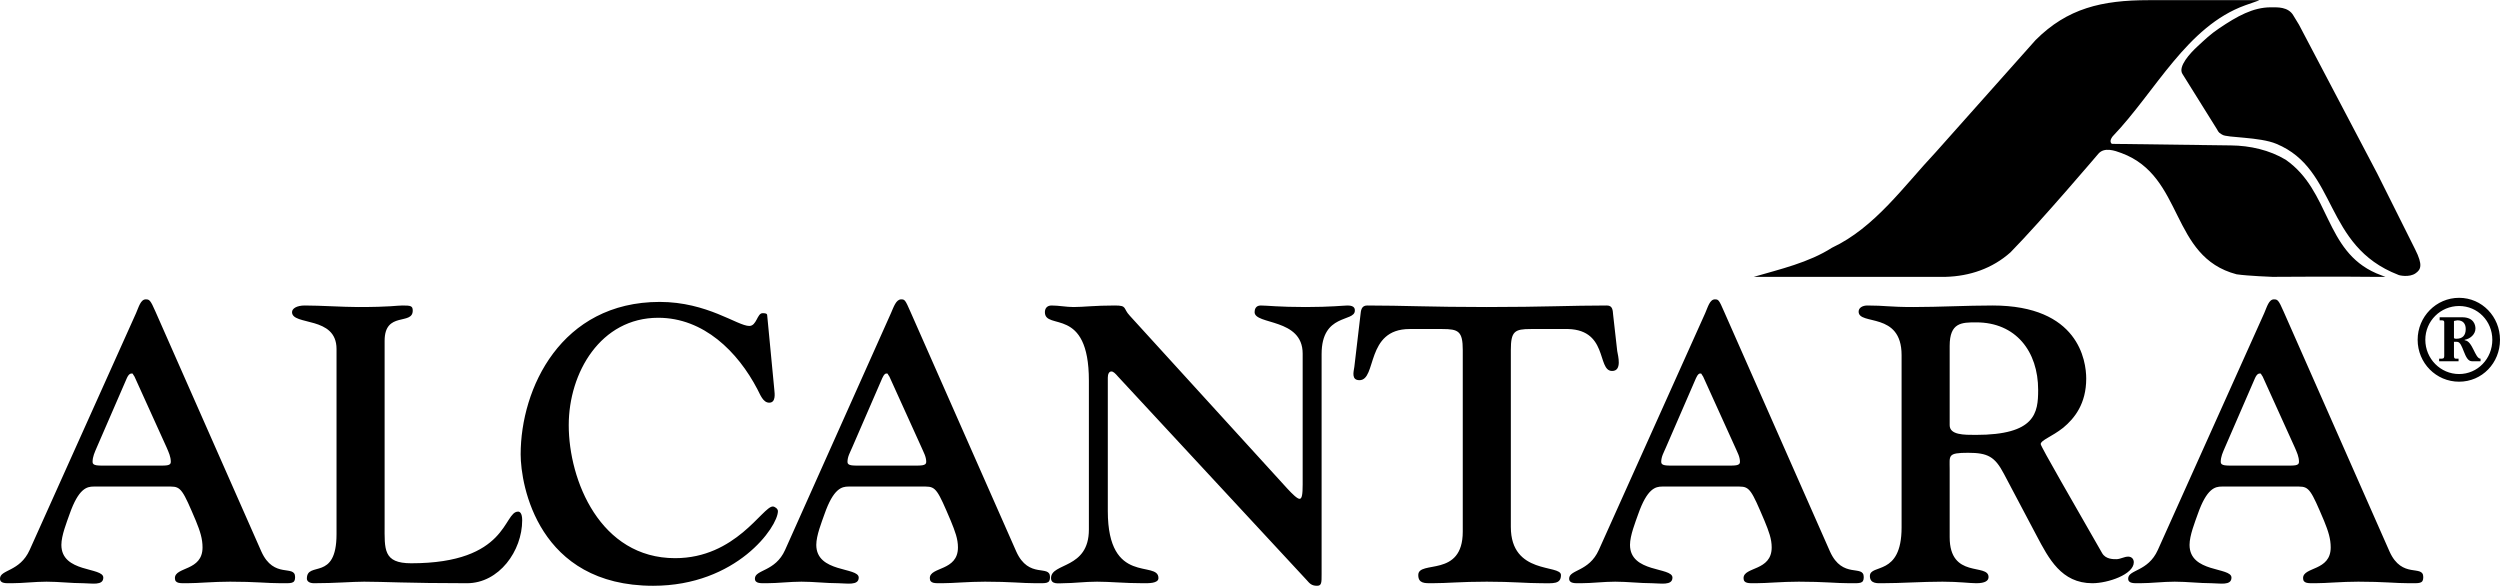 <?xml version="1.0" encoding="UTF-8" standalone="no"?>
<!-- Created with Inkscape (http://www.inkscape.org/) by Marsupilami -->
<svg
   xmlns:svg="http://www.w3.org/2000/svg"
   xmlns="http://www.w3.org/2000/svg"
   version="1.0"
   width="1024"
   height="240"
   viewBox="0 0 152.75 35.781"
   id="svg20227">
  <defs
     id="defs20229" />
  <g
     transform="translate(-57.911,-283.043)"
     id="layer1">
    <path
       d="M 189.192,283.043 C 186.339,283.043 184.229,283.537 182.286,285.48 L 176.192,292.324 C 174.248,294.387 172.467,296.939 169.848,298.168 C 168.421,299.08 166.694,299.474 165.067,299.949 L 176.786,299.949 C 178.253,299.91 179.643,299.442 180.754,298.449 C 182.652,296.513 186.129,292.418 186.129,292.418 C 186.494,292.008 187.126,292.234 187.536,292.387 C 191.383,293.814 190.482,298.722 194.567,299.793 C 195.267,299.895 196.754,299.949 196.754,299.949 C 196.754,299.949 200.926,299.92 202.911,299.949 L 203.661,299.949 C 203.661,299.949 203.268,299.804 203.098,299.73 C 199.929,298.352 200.304,294.698 197.567,292.793 C 196.576,292.198 195.387,291.93 194.223,291.918 L 187.036,291.824 C 186.987,291.824 186.946,291.827 186.911,291.793 C 186.889,291.77 186.892,291.759 186.879,291.73 C 186.818,291.592 186.971,291.39 187.004,291.355 C 189.622,288.618 191.524,284.64 195.098,283.355 C 195.117,283.337 195.961,283.07 195.942,283.043 L 193.473,283.043 L 191.223,283.043 L 189.192,283.043 z M 196.661,283.48 C 195.572,283.48 194.606,284.02 193.504,284.762 C 192.959,285.127 192.624,285.459 192.192,285.855 C 191.728,286.278 190.978,287.099 191.254,287.543 C 191.254,287.544 193.379,290.949 193.379,290.949 C 193.424,291.03 193.438,291.072 193.504,291.137 C 193.564,291.195 193.692,291.262 193.692,291.262 C 193.953,291.458 195.973,291.388 197.004,291.824 C 200.767,293.388 199.857,298.049 204.442,299.824 C 204.469,299.854 205.114,300.007 205.504,299.73 C 205.818,299.508 205.971,299.245 205.473,298.262 L 203.161,293.637 L 198.379,284.543 L 198.036,283.98 C 197.722,283.43 197.018,283.488 196.786,283.48 C 196.729,283.478 196.664,283.478 196.661,283.48 z M 208.161,301.23 C 206.756,301.23 205.629,302.388 205.629,303.793 C 205.629,305.212 206.756,306.355 208.161,306.355 C 209.566,306.355 210.661,305.212 210.661,303.793 C 210.661,302.388 209.566,301.23 208.161,301.23 z M 66.817,301.324 C 66.506,301.324 66.391,301.785 66.223,302.168 L 59.723,316.637 C 59.123,317.975 57.911,317.825 57.911,318.387 C 57.911,318.703 58.294,318.668 58.629,318.668 C 59.324,318.668 60.036,318.574 60.754,318.574 C 61.521,318.574 62.237,318.668 63.004,318.668 C 63.507,318.668 64.223,318.834 64.223,318.324 C 64.223,317.669 61.661,318.047 61.661,316.324 C 61.661,315.75 61.993,314.927 62.161,314.449 C 62.712,312.874 63.222,312.762 63.629,312.762 L 68.348,312.762 C 68.972,312.762 69.089,312.993 69.879,314.855 C 70.143,315.499 70.286,315.955 70.286,316.48 C 70.286,317.938 68.598,317.652 68.598,318.355 C 68.598,318.697 68.917,318.668 69.348,318.668 C 70.043,318.668 70.919,318.574 71.973,318.574 C 73.554,318.574 74.204,318.668 75.067,318.668 C 75.714,318.668 75.942,318.708 75.942,318.293 C 75.942,317.495 74.647,318.438 73.879,316.73 L 67.411,302.074 C 67.099,301.355 67.032,301.324 66.817,301.324 z M 112.973,301.324 C 112.662,301.324 112.516,301.785 112.348,302.168 L 105.879,316.637 C 105.281,317.975 104.036,317.825 104.036,318.387 C 104.036,318.703 104.419,318.668 104.754,318.668 C 105.449,318.668 106.161,318.574 106.879,318.574 C 107.646,318.574 108.362,318.668 109.129,318.668 C 109.632,318.668 110.379,318.834 110.379,318.324 C 110.379,317.669 107.786,318.047 107.786,316.324 C 107.786,315.75 108.118,314.927 108.286,314.449 C 108.836,312.874 109.347,312.762 109.754,312.762 L 114.473,312.762 C 115.097,312.762 115.213,312.993 116.004,314.855 C 116.267,315.499 116.442,315.955 116.442,316.48 C 116.442,317.938 114.723,317.652 114.723,318.355 C 114.723,318.697 115.042,318.668 115.473,318.668 C 116.168,318.668 117.044,318.574 118.098,318.574 C 119.679,318.574 120.329,318.668 121.192,318.668 C 121.839,318.668 122.067,318.708 122.067,318.293 C 122.067,317.495 120.771,318.438 120.004,316.73 L 113.536,302.074 C 113.224,301.355 113.188,301.324 112.973,301.324 z M 162.692,301.324 C 162.381,301.324 162.266,301.785 162.098,302.168 L 155.598,316.637 C 154.998,317.975 153.786,317.825 153.786,318.387 C 153.786,318.703 154.169,318.668 154.504,318.668 C 155.199,318.668 155.879,318.574 156.598,318.574 C 157.363,318.574 158.082,318.668 158.848,318.668 C 159.351,318.668 160.098,318.834 160.098,318.324 C 160.098,317.669 157.504,318.047 157.504,316.324 C 157.504,315.75 157.837,314.927 158.004,314.449 C 158.556,312.874 159.066,312.762 159.473,312.762 L 164.192,312.762 C 164.816,312.762 164.933,312.993 165.723,314.855 C 165.987,315.499 166.161,315.955 166.161,316.48 C 166.161,317.938 164.442,317.652 164.442,318.355 C 164.442,318.697 164.761,318.668 165.192,318.668 C 165.887,318.668 166.763,318.574 167.817,318.574 C 169.398,318.574 170.048,318.668 170.911,318.668 C 171.557,318.668 171.786,318.708 171.786,318.293 C 171.786,317.495 170.491,318.438 169.723,316.73 L 163.254,302.074 C 162.943,301.355 162.908,301.324 162.692,301.324 z M 196.848,301.324 C 196.537,301.324 196.422,301.785 196.254,302.168 L 189.754,316.637 C 189.154,317.975 187.942,317.825 187.942,318.387 C 187.942,318.703 188.326,318.668 188.661,318.668 C 189.356,318.668 190.067,318.574 190.786,318.574 C 191.553,318.574 192.268,318.668 193.036,318.668 C 193.538,318.668 194.254,318.834 194.254,318.324 C 194.254,317.669 191.692,318.047 191.692,316.324 C 191.692,315.75 192.024,314.927 192.192,314.449 C 192.743,312.874 193.253,312.762 193.661,312.762 L 198.379,312.762 C 199.003,312.762 199.121,312.993 199.911,314.855 C 200.173,315.499 200.317,315.955 200.317,316.48 C 200.317,317.938 198.629,317.652 198.629,318.355 C 198.629,318.697 198.948,318.668 199.379,318.668 C 200.074,318.668 200.951,318.574 202.004,318.574 C 203.586,318.574 204.236,318.668 205.098,318.668 C 205.744,318.668 205.973,318.708 205.973,318.293 C 205.973,317.495 204.677,318.438 203.911,316.73 L 197.442,302.074 C 197.131,301.355 197.064,301.324 196.848,301.324 z M 98.223,301.48 C 92.186,301.48 89.723,306.769 89.723,310.793 C 89.723,312.687 90.798,318.824 97.817,318.824 C 102.919,318.824 105.442,315.22 105.442,314.262 C 105.442,314.118 105.249,313.98 105.129,313.98 C 104.506,313.98 102.873,317.137 99.161,317.137 C 94.584,317.137 92.661,312.39 92.661,309.012 C 92.661,305.802 94.608,302.449 98.129,302.449 C 100.908,302.449 102.994,304.525 104.192,306.824 C 104.359,307.135 104.528,307.637 104.911,307.637 C 105.318,307.637 105.248,307.094 105.223,306.855 L 104.786,302.293 C 104.786,302.173 104.624,302.168 104.504,302.168 C 104.169,302.168 104.147,302.949 103.692,302.949 C 102.973,302.949 101.122,301.48 98.223,301.48 z M 76.536,301.699 C 76.033,301.699 75.754,301.888 75.754,302.105 C 75.754,302.949 78.473,302.318 78.473,304.355 L 78.473,315.668 C 78.473,318.589 76.661,317.285 76.661,318.387 C 76.661,318.53 76.787,318.668 77.098,318.668 C 78.416,318.668 79.418,318.574 80.161,318.574 C 81.358,318.574 82.801,318.668 86.442,318.668 C 88.406,318.668 89.817,316.69 89.817,314.824 C 89.817,314.368 89.663,314.293 89.567,314.293 C 88.657,314.293 88.976,317.449 83.036,317.449 C 81.311,317.449 81.411,316.59 81.411,315.105 L 81.411,303.855 C 81.411,302.03 83.129,302.927 83.129,302.012 C 83.129,301.722 83.007,301.699 82.504,301.699 C 82.121,301.699 81.822,301.793 79.786,301.793 C 78.876,301.793 77.494,301.699 76.536,301.699 z M 122.161,301.699 C 121.873,301.699 121.754,301.89 121.754,302.105 C 121.754,303.255 124.442,301.693 124.442,306.293 L 124.442,315.387 C 124.442,317.829 122.129,317.398 122.129,318.355 C 122.129,318.763 122.617,318.668 122.879,318.668 C 123.527,318.668 124.174,318.574 124.942,318.574 C 125.779,318.574 126.581,318.668 127.754,318.668 C 128.066,318.668 128.692,318.69 128.692,318.355 C 128.692,317.229 125.598,318.86 125.598,314.262 L 125.598,306.105 C 125.598,305.89 125.673,305.73 125.817,305.73 C 125.937,305.73 126.056,305.85 126.223,306.043 L 137.754,318.48 C 137.922,318.672 138.043,318.824 138.379,318.824 C 138.666,318.824 138.661,318.633 138.661,318.105 L 138.661,304.668 C 138.661,302.152 140.692,302.732 140.692,302.012 C 140.692,301.94 140.709,301.699 140.254,301.699 C 140.039,301.699 139.201,301.793 137.692,301.793 C 136.039,301.793 135.326,301.699 134.942,301.699 C 134.631,301.699 134.567,301.938 134.567,302.105 C 134.567,302.895 137.504,302.457 137.504,304.637 L 137.504,312.637 C 137.504,313.235 137.461,313.512 137.317,313.512 C 137.173,313.512 136.878,313.222 136.567,312.887 L 126.942,302.324 C 126.511,301.869 126.802,301.699 126.036,301.699 C 124.766,301.699 124.127,301.793 123.504,301.793 C 123.048,301.793 122.617,301.699 122.161,301.699 z M 141.442,301.699 C 141.083,301.699 141.061,302.023 141.036,302.262 L 140.661,305.449 C 140.613,305.76 140.471,306.262 140.973,306.262 C 142.051,306.262 141.328,303.137 144.036,303.137 L 146.036,303.137 C 147.017,303.137 147.286,303.268 147.286,304.418 L 147.286,315.512 C 147.286,318.362 144.567,317.234 144.567,318.168 C 144.567,318.695 144.978,318.668 145.411,318.668 C 146.368,318.668 147.149,318.574 148.754,318.574 C 150.359,318.574 151.141,318.668 152.098,318.668 C 152.793,318.668 153.286,318.744 153.286,318.168 C 153.286,317.499 150.223,318.177 150.223,315.23 L 150.223,304.418 C 150.223,303.268 150.459,303.137 151.442,303.137 L 153.473,303.137 C 156.227,303.042 155.452,305.699 156.411,305.699 C 157.033,305.699 156.771,304.769 156.723,304.48 L 156.473,302.262 C 156.449,302.023 156.458,301.699 156.098,301.699 C 153.871,301.699 152.252,301.793 148.754,301.793 C 145.257,301.793 143.669,301.699 141.442,301.699 z M 172.004,301.699 C 171.718,301.699 171.473,301.834 171.473,302.074 C 171.473,302.937 174.098,302.048 174.098,304.73 L 174.098,315.262 C 174.098,318.282 172.161,317.458 172.161,318.23 C 172.161,318.717 172.647,318.668 172.911,318.668 C 174.108,318.668 175.304,318.574 176.598,318.574 C 177.604,318.574 178.253,318.668 178.661,318.668 C 179.212,318.668 179.411,318.51 179.411,318.293 C 179.411,317.423 177.036,318.424 177.036,315.855 L 177.036,311.699 C 177.036,310.863 176.891,310.699 178.161,310.699 C 179.358,310.699 179.797,310.929 180.348,311.98 L 182.348,315.762 C 183.089,317.163 183.862,318.668 185.754,318.668 C 186.712,318.668 188.286,318.129 188.286,317.387 C 188.286,317.194 188.158,317.043 187.942,317.043 C 187.703,317.043 187.462,317.199 187.223,317.199 C 187.031,317.199 186.563,317.207 186.348,316.824 C 184.623,313.805 182.598,310.313 182.598,310.168 C 182.598,309.929 183.278,309.718 183.973,309.168 C 184.668,308.592 185.379,307.7 185.379,306.168 C 185.379,305.065 184.907,301.699 179.661,301.699 C 178.056,301.699 176.422,301.793 174.817,301.793 C 173.308,301.793 173.107,301.699 172.004,301.699 z M 208.161,301.73 C 209.297,301.73 210.192,302.649 210.192,303.793 C 210.192,304.95 209.297,305.887 208.161,305.887 C 207.024,305.887 206.098,304.95 206.098,303.793 C 206.098,302.649 207.024,301.73 208.161,301.73 z M 206.973,302.418 L 206.973,302.605 L 207.067,302.605 C 207.166,302.605 207.254,302.604 207.254,302.73 L 207.254,304.762 C 207.254,304.959 207.181,304.949 207.004,304.949 L 206.942,304.949 L 206.942,305.105 L 208.129,305.105 L 208.129,304.949 L 207.973,304.949 C 207.839,304.949 207.848,304.837 207.848,304.73 L 207.848,303.918 L 208.036,303.918 C 208.423,303.918 208.456,305.105 208.942,305.105 L 209.473,305.105 L 209.473,304.949 C 209.128,304.949 208.992,303.859 208.504,303.824 L 208.504,303.793 C 208.836,303.737 209.161,303.465 209.161,303.105 C 209.161,302.9 209.068,302.418 208.348,302.418 L 206.973,302.418 z M 208.067,302.605 C 208.413,302.605 208.567,302.825 208.567,303.137 C 208.567,303.525 208.372,303.73 208.004,303.73 C 207.906,303.73 207.848,303.718 207.848,303.668 L 207.848,302.699 C 207.848,302.664 207.837,302.644 207.879,302.637 C 207.937,302.629 208.026,302.605 208.067,302.605 z M 178.661,302.73 C 181.081,302.73 182.442,304.507 182.442,306.855 C 182.442,308.268 182.271,309.605 178.629,309.605 C 177.911,309.605 177.036,309.612 177.036,309.012 L 177.036,304.168 C 177.036,302.732 177.774,302.73 178.661,302.73 z M 65.942,305.855 C 66.062,305.855 65.986,305.85 66.129,306.043 L 68.098,310.387 C 68.217,310.674 68.348,310.927 68.348,311.262 C 68.348,311.5 68.028,311.48 67.598,311.48 L 64.348,311.48 C 63.917,311.48 63.567,311.5 63.567,311.262 C 63.567,310.927 63.698,310.674 63.817,310.387 L 65.661,306.137 C 65.781,305.873 65.893,305.855 65.942,305.855 z M 112.067,305.855 C 112.187,305.855 112.111,305.85 112.254,306.043 L 114.223,310.387 C 114.342,310.674 114.504,310.927 114.504,311.262 C 114.504,311.5 114.154,311.48 113.723,311.48 L 110.473,311.48 C 110.042,311.48 109.692,311.5 109.692,311.262 C 109.692,310.927 109.854,310.674 109.973,310.387 L 111.817,306.137 C 111.937,305.873 112.018,305.855 112.067,305.855 z M 161.786,305.855 C 161.906,305.855 161.829,305.85 161.973,306.043 L 163.942,310.387 C 164.062,310.674 164.223,310.927 164.223,311.262 C 164.223,311.5 163.872,311.48 163.442,311.48 L 160.192,311.48 C 159.761,311.48 159.411,311.5 159.411,311.262 C 159.411,310.927 159.573,310.674 159.692,310.387 L 161.536,306.137 C 161.656,305.873 161.738,305.855 161.786,305.855 z M 195.973,305.855 C 196.093,305.855 196.018,305.85 196.161,306.043 L 198.129,310.387 C 198.249,310.674 198.379,310.927 198.379,311.262 C 198.379,311.5 198.059,311.48 197.629,311.48 L 194.379,311.48 C 193.948,311.48 193.598,311.5 193.598,311.262 C 193.598,310.927 193.728,310.674 193.848,310.387 L 195.692,306.137 C 195.812,305.873 195.924,305.855 195.973,305.855 z "
       style="opacity:1;fill:#000000;fill-opacity:1;fill-rule:nonzero;stroke-width:0.104;stroke-linecap:butt;stroke-linejoin:miter;stroke-miterlimit:4;stroke-dasharray:none;stroke-opacity:1"
       id="path17051" />
  </g>
</svg>
